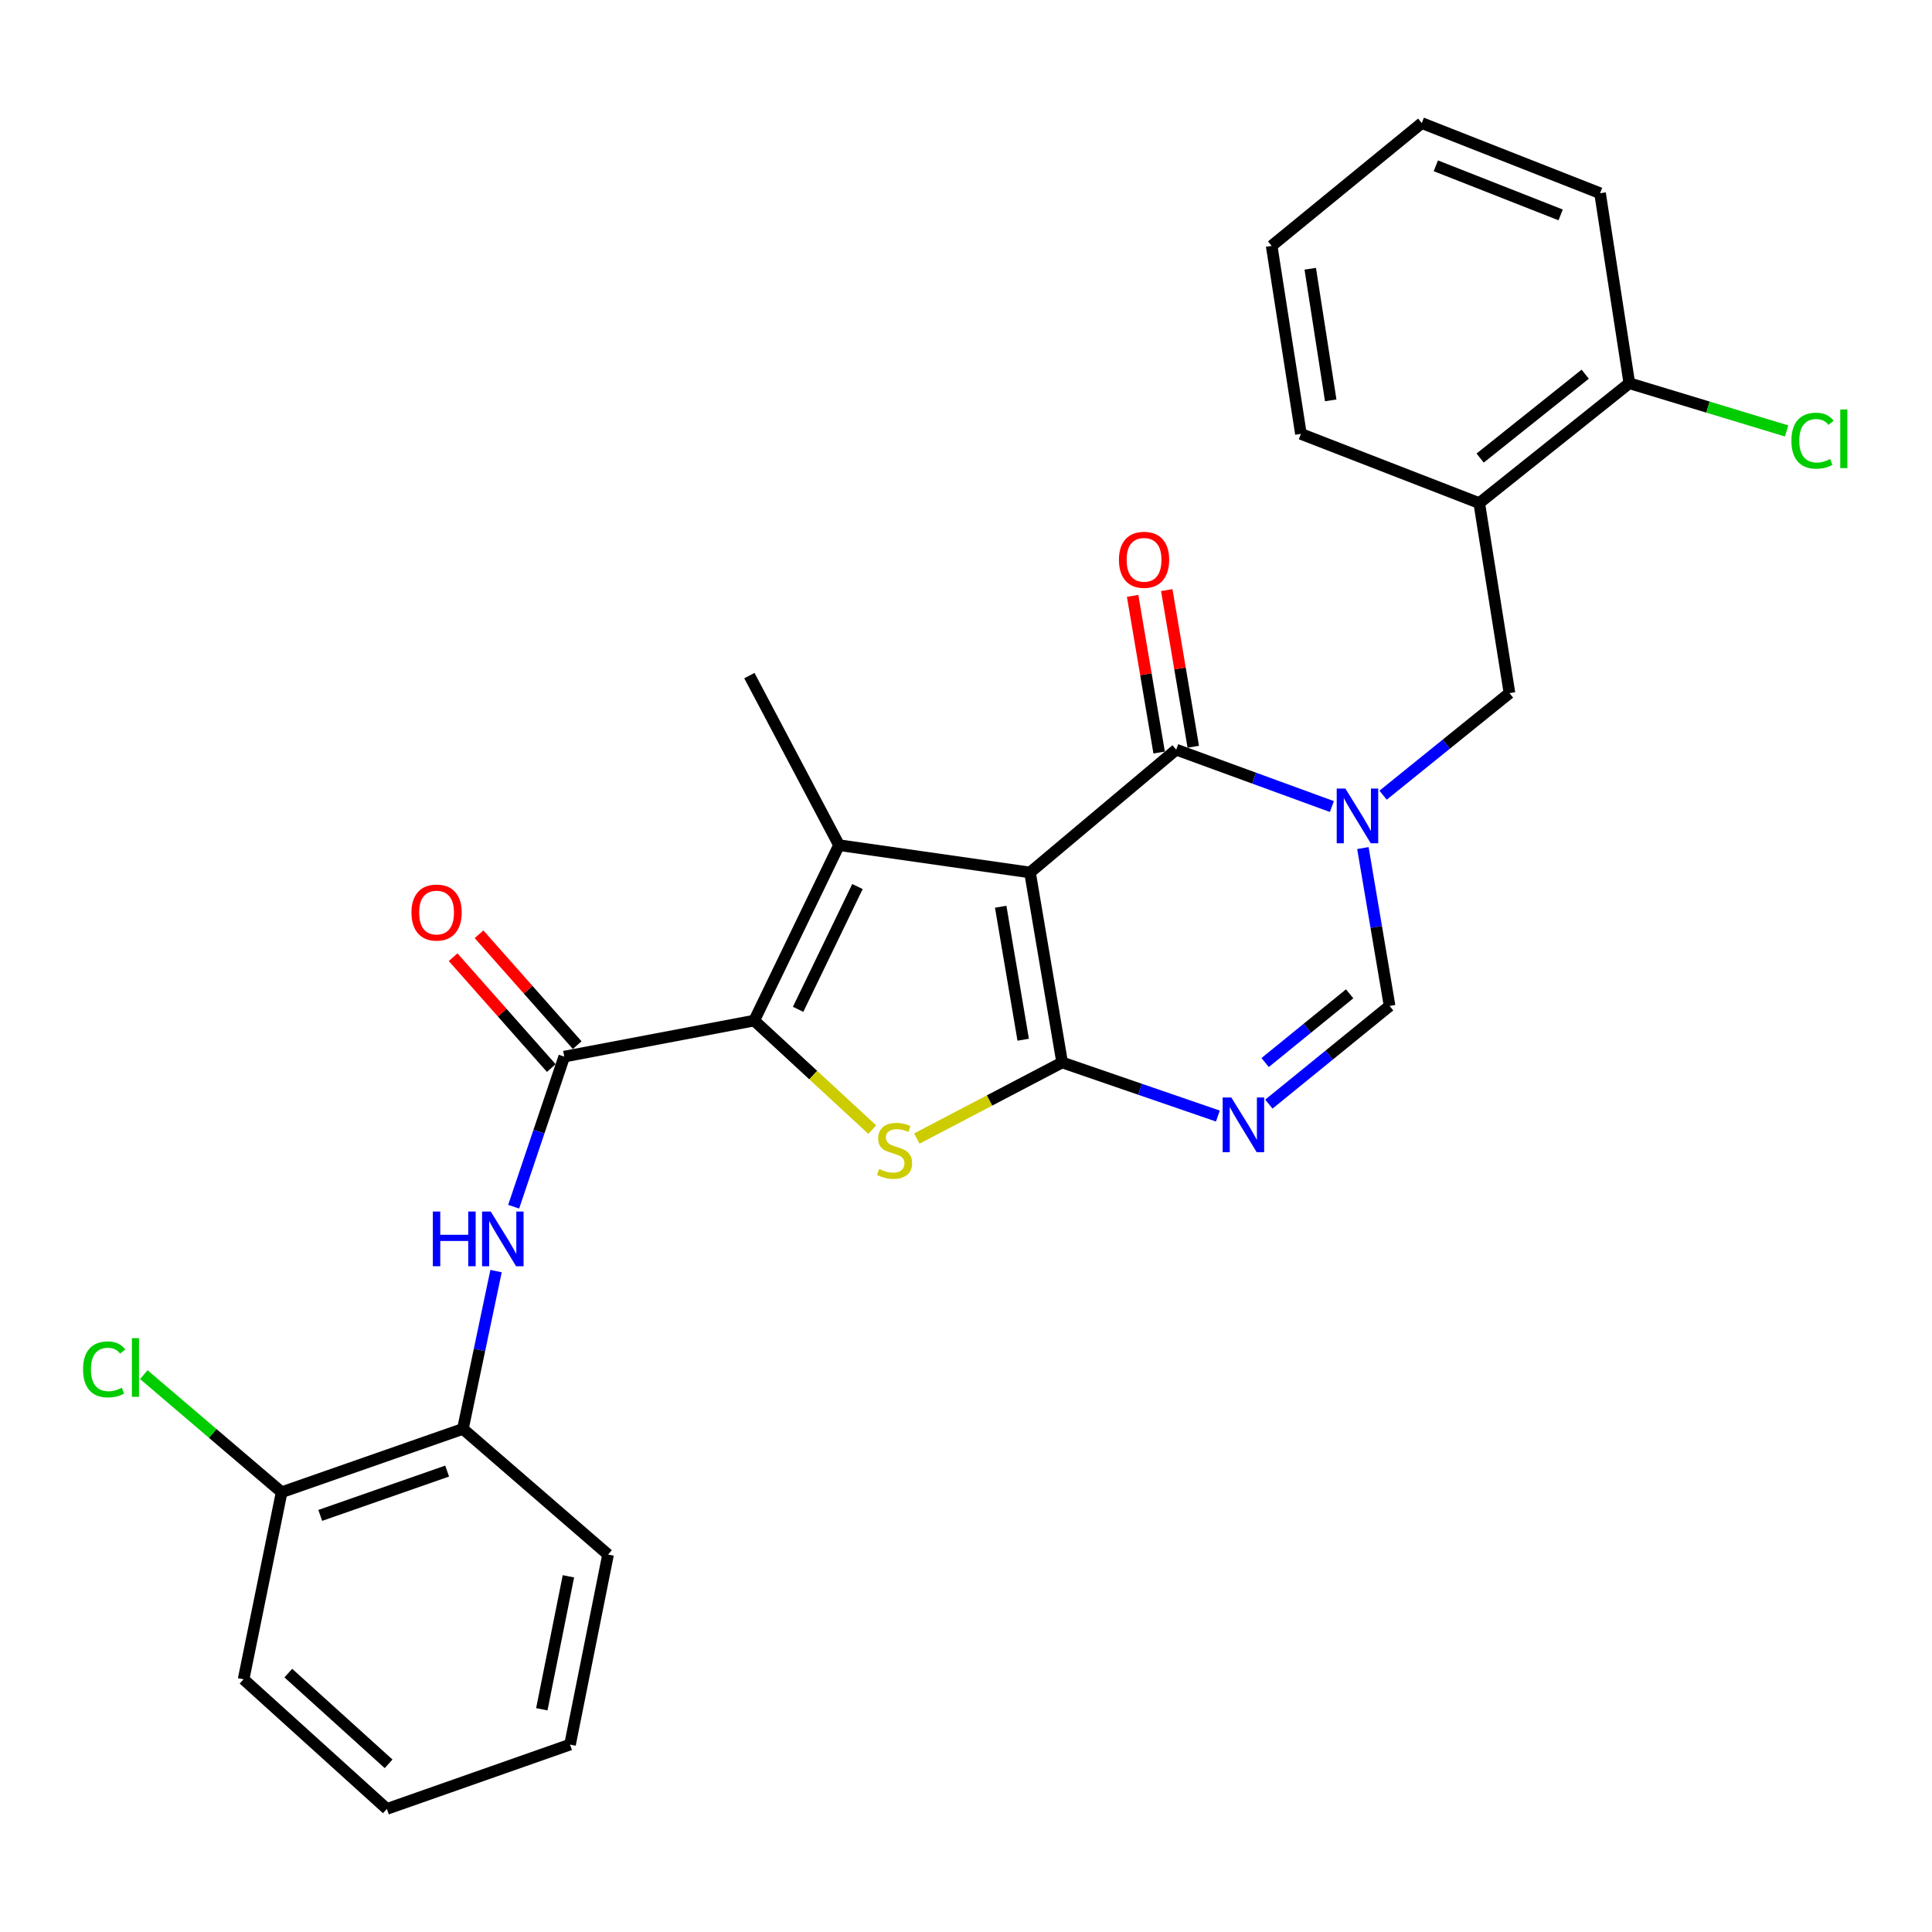 <?xml version='1.0' encoding='iso-8859-1'?>
<svg version='1.1' baseProfile='full'
              xmlns='http://www.w3.org/2000/svg'
                      xmlns:rdkit='http://www.rdkit.org/xml'
                      xmlns:xlink='http://www.w3.org/1999/xlink'
                  xml:space='preserve'
width='1000px' height='1000px' viewBox='0 0 1000 1000'>
<!-- END OF HEADER -->
<rect style='opacity:1.0;fill:#FFFFFF;stroke:none' width='1000' height='1000' x='0' y='0'> </rect>
<path class='bond-0' d='M 533.13,451.589 L 549.761,549.924' style='fill:none;fill-rule:evenodd;stroke:#000000;stroke-width:6px;stroke-linecap:butt;stroke-linejoin:miter;stroke-opacity:1' />
<path class='bond-0' d='M 517.96,469.327 L 529.602,538.161' style='fill:none;fill-rule:evenodd;stroke:#000000;stroke-width:6px;stroke-linecap:butt;stroke-linejoin:miter;stroke-opacity:1' />
<path class='bond-1' d='M 533.13,451.589 L 434.277,437.455' style='fill:none;fill-rule:evenodd;stroke:#000000;stroke-width:6px;stroke-linecap:butt;stroke-linejoin:miter;stroke-opacity:1' />
<path class='bond-5' d='M 533.13,451.589 L 608.802,388.019' style='fill:none;fill-rule:evenodd;stroke:#000000;stroke-width:6px;stroke-linecap:butt;stroke-linejoin:miter;stroke-opacity:1' />
<path class='bond-4' d='M 549.761,549.924 L 512.155,569.618' style='fill:none;fill-rule:evenodd;stroke:#000000;stroke-width:6px;stroke-linecap:butt;stroke-linejoin:miter;stroke-opacity:1' />
<path class='bond-4' d='M 512.155,569.618 L 474.549,589.313' style='fill:none;fill-rule:evenodd;stroke:#CCCC00;stroke-width:6px;stroke-linecap:butt;stroke-linejoin:miter;stroke-opacity:1' />
<path class='bond-6' d='M 549.761,549.924 L 590.064,563.793' style='fill:none;fill-rule:evenodd;stroke:#000000;stroke-width:6px;stroke-linecap:butt;stroke-linejoin:miter;stroke-opacity:1' />
<path class='bond-6' d='M 590.064,563.793 L 630.367,577.662' style='fill:none;fill-rule:evenodd;stroke:#0000FF;stroke-width:6px;stroke-linecap:butt;stroke-linejoin:miter;stroke-opacity:1' />
<path class='bond-2' d='M 434.277,437.455 L 390.384,528.247' style='fill:none;fill-rule:evenodd;stroke:#000000;stroke-width:6px;stroke-linecap:butt;stroke-linejoin:miter;stroke-opacity:1' />
<path class='bond-2' d='M 443.822,458.872 L 413.098,522.426' style='fill:none;fill-rule:evenodd;stroke:#000000;stroke-width:6px;stroke-linecap:butt;stroke-linejoin:miter;stroke-opacity:1' />
<path class='bond-17' d='M 434.277,437.455 L 387.876,349.69' style='fill:none;fill-rule:evenodd;stroke:#000000;stroke-width:6px;stroke-linecap:butt;stroke-linejoin:miter;stroke-opacity:1' />
<path class='bond-7' d='M 390.384,528.247 L 292.049,546.898' style='fill:none;fill-rule:evenodd;stroke:#000000;stroke-width:6px;stroke-linecap:butt;stroke-linejoin:miter;stroke-opacity:1' />
<path class='bond-28' d='M 390.384,528.247 L 420.927,556.462' style='fill:none;fill-rule:evenodd;stroke:#000000;stroke-width:6px;stroke-linecap:butt;stroke-linejoin:miter;stroke-opacity:1' />
<path class='bond-28' d='M 420.927,556.462 L 451.469,584.677' style='fill:none;fill-rule:evenodd;stroke:#CCCC00;stroke-width:6px;stroke-linecap:butt;stroke-linejoin:miter;stroke-opacity:1' />
<path class='bond-3' d='M 689.382,417.469 L 649.092,402.744' style='fill:none;fill-rule:evenodd;stroke:#0000FF;stroke-width:6px;stroke-linecap:butt;stroke-linejoin:miter;stroke-opacity:1' />
<path class='bond-3' d='M 649.092,402.744 L 608.802,388.019' style='fill:none;fill-rule:evenodd;stroke:#000000;stroke-width:6px;stroke-linecap:butt;stroke-linejoin:miter;stroke-opacity:1' />
<path class='bond-8' d='M 705.435,438.961 L 712.343,479.817' style='fill:none;fill-rule:evenodd;stroke:#0000FF;stroke-width:6px;stroke-linecap:butt;stroke-linejoin:miter;stroke-opacity:1' />
<path class='bond-8' d='M 712.343,479.817 L 719.251,520.672' style='fill:none;fill-rule:evenodd;stroke:#000000;stroke-width:6px;stroke-linecap:butt;stroke-linejoin:miter;stroke-opacity:1' />
<path class='bond-10' d='M 715.888,411.59 L 748.593,385.174' style='fill:none;fill-rule:evenodd;stroke:#0000FF;stroke-width:6px;stroke-linecap:butt;stroke-linejoin:miter;stroke-opacity:1' />
<path class='bond-10' d='M 748.593,385.174 L 781.298,358.757' style='fill:none;fill-rule:evenodd;stroke:#000000;stroke-width:6px;stroke-linecap:butt;stroke-linejoin:miter;stroke-opacity:1' />
<path class='bond-13' d='M 617.635,386.524 L 610.774,345.979' style='fill:none;fill-rule:evenodd;stroke:#000000;stroke-width:6px;stroke-linecap:butt;stroke-linejoin:miter;stroke-opacity:1' />
<path class='bond-13' d='M 610.774,345.979 L 603.913,305.433' style='fill:none;fill-rule:evenodd;stroke:#FF0000;stroke-width:6px;stroke-linecap:butt;stroke-linejoin:miter;stroke-opacity:1' />
<path class='bond-13' d='M 599.97,389.513 L 593.109,348.968' style='fill:none;fill-rule:evenodd;stroke:#000000;stroke-width:6px;stroke-linecap:butt;stroke-linejoin:miter;stroke-opacity:1' />
<path class='bond-13' d='M 593.109,348.968 L 586.249,308.422' style='fill:none;fill-rule:evenodd;stroke:#FF0000;stroke-width:6px;stroke-linecap:butt;stroke-linejoin:miter;stroke-opacity:1' />
<path class='bond-29' d='M 656.766,571.493 L 688.009,546.083' style='fill:none;fill-rule:evenodd;stroke:#0000FF;stroke-width:6px;stroke-linecap:butt;stroke-linejoin:miter;stroke-opacity:1' />
<path class='bond-29' d='M 688.009,546.083 L 719.251,520.672' style='fill:none;fill-rule:evenodd;stroke:#000000;stroke-width:6px;stroke-linecap:butt;stroke-linejoin:miter;stroke-opacity:1' />
<path class='bond-29' d='M 654.835,549.971 L 676.704,532.184' style='fill:none;fill-rule:evenodd;stroke:#0000FF;stroke-width:6px;stroke-linecap:butt;stroke-linejoin:miter;stroke-opacity:1' />
<path class='bond-29' d='M 676.704,532.184 L 698.574,514.397' style='fill:none;fill-rule:evenodd;stroke:#000000;stroke-width:6px;stroke-linecap:butt;stroke-linejoin:miter;stroke-opacity:1' />
<path class='bond-9' d='M 292.049,546.898 L 278.959,585.746' style='fill:none;fill-rule:evenodd;stroke:#000000;stroke-width:6px;stroke-linecap:butt;stroke-linejoin:miter;stroke-opacity:1' />
<path class='bond-9' d='M 278.959,585.746 L 265.869,624.594' style='fill:none;fill-rule:evenodd;stroke:#0000FF;stroke-width:6px;stroke-linecap:butt;stroke-linejoin:miter;stroke-opacity:1' />
<path class='bond-14' d='M 298.756,540.961 L 273.353,512.264' style='fill:none;fill-rule:evenodd;stroke:#000000;stroke-width:6px;stroke-linecap:butt;stroke-linejoin:miter;stroke-opacity:1' />
<path class='bond-14' d='M 273.353,512.264 L 247.95,483.566' style='fill:none;fill-rule:evenodd;stroke:#FF0000;stroke-width:6px;stroke-linecap:butt;stroke-linejoin:miter;stroke-opacity:1' />
<path class='bond-14' d='M 285.341,552.836 L 259.938,524.138' style='fill:none;fill-rule:evenodd;stroke:#000000;stroke-width:6px;stroke-linecap:butt;stroke-linejoin:miter;stroke-opacity:1' />
<path class='bond-14' d='M 259.938,524.138 L 234.535,495.441' style='fill:none;fill-rule:evenodd;stroke:#FF0000;stroke-width:6px;stroke-linecap:butt;stroke-linejoin:miter;stroke-opacity:1' />
<path class='bond-12' d='M 256.756,657.915 L 248.176,698.757' style='fill:none;fill-rule:evenodd;stroke:#0000FF;stroke-width:6px;stroke-linecap:butt;stroke-linejoin:miter;stroke-opacity:1' />
<path class='bond-12' d='M 248.176,698.757 L 239.597,739.598' style='fill:none;fill-rule:evenodd;stroke:#000000;stroke-width:6px;stroke-linecap:butt;stroke-linejoin:miter;stroke-opacity:1' />
<path class='bond-11' d='M 781.298,358.757 L 765.652,260.402' style='fill:none;fill-rule:evenodd;stroke:#000000;stroke-width:6px;stroke-linecap:butt;stroke-linejoin:miter;stroke-opacity:1' />
<path class='bond-15' d='M 765.652,260.402 L 843.335,198.365' style='fill:none;fill-rule:evenodd;stroke:#000000;stroke-width:6px;stroke-linecap:butt;stroke-linejoin:miter;stroke-opacity:1' />
<path class='bond-15' d='M 766.124,237.097 L 820.503,193.671' style='fill:none;fill-rule:evenodd;stroke:#000000;stroke-width:6px;stroke-linecap:butt;stroke-linejoin:miter;stroke-opacity:1' />
<path class='bond-20' d='M 765.652,260.402 L 673.348,224.581' style='fill:none;fill-rule:evenodd;stroke:#000000;stroke-width:6px;stroke-linecap:butt;stroke-linejoin:miter;stroke-opacity:1' />
<path class='bond-16' d='M 239.597,739.598 L 145.78,772.373' style='fill:none;fill-rule:evenodd;stroke:#000000;stroke-width:6px;stroke-linecap:butt;stroke-linejoin:miter;stroke-opacity:1' />
<path class='bond-16' d='M 231.433,761.427 L 165.761,784.37' style='fill:none;fill-rule:evenodd;stroke:#000000;stroke-width:6px;stroke-linecap:butt;stroke-linejoin:miter;stroke-opacity:1' />
<path class='bond-21' d='M 239.597,739.598 L 314.732,804.651' style='fill:none;fill-rule:evenodd;stroke:#000000;stroke-width:6px;stroke-linecap:butt;stroke-linejoin:miter;stroke-opacity:1' />
<path class='bond-18' d='M 843.335,198.365 L 884.042,210.71' style='fill:none;fill-rule:evenodd;stroke:#000000;stroke-width:6px;stroke-linecap:butt;stroke-linejoin:miter;stroke-opacity:1' />
<path class='bond-18' d='M 884.042,210.71 L 924.75,223.056' style='fill:none;fill-rule:evenodd;stroke:#00CC00;stroke-width:6px;stroke-linecap:butt;stroke-linejoin:miter;stroke-opacity:1' />
<path class='bond-22' d='M 843.335,198.365 L 828.186,100.009' style='fill:none;fill-rule:evenodd;stroke:#000000;stroke-width:6px;stroke-linecap:butt;stroke-linejoin:miter;stroke-opacity:1' />
<path class='bond-19' d='M 145.78,772.373 L 110.107,741.941' style='fill:none;fill-rule:evenodd;stroke:#000000;stroke-width:6px;stroke-linecap:butt;stroke-linejoin:miter;stroke-opacity:1' />
<path class='bond-19' d='M 110.107,741.941 L 74.434,711.509' style='fill:none;fill-rule:evenodd;stroke:#00CC00;stroke-width:6px;stroke-linecap:butt;stroke-linejoin:miter;stroke-opacity:1' />
<path class='bond-23' d='M 145.78,772.373 L 126.083,869.206' style='fill:none;fill-rule:evenodd;stroke:#000000;stroke-width:6px;stroke-linecap:butt;stroke-linejoin:miter;stroke-opacity:1' />
<path class='bond-24' d='M 673.348,224.581 L 658.209,127.261' style='fill:none;fill-rule:evenodd;stroke:#000000;stroke-width:6px;stroke-linecap:butt;stroke-linejoin:miter;stroke-opacity:1' />
<path class='bond-24' d='M 688.779,207.229 L 678.182,139.105' style='fill:none;fill-rule:evenodd;stroke:#000000;stroke-width:6px;stroke-linecap:butt;stroke-linejoin:miter;stroke-opacity:1' />
<path class='bond-25' d='M 314.732,804.651 L 295.055,902.986' style='fill:none;fill-rule:evenodd;stroke:#000000;stroke-width:6px;stroke-linecap:butt;stroke-linejoin:miter;stroke-opacity:1' />
<path class='bond-25' d='M 294.213,815.886 L 280.439,884.721' style='fill:none;fill-rule:evenodd;stroke:#000000;stroke-width:6px;stroke-linecap:butt;stroke-linejoin:miter;stroke-opacity:1' />
<path class='bond-30' d='M 828.186,100.009 L 735.902,63.701' style='fill:none;fill-rule:evenodd;stroke:#000000;stroke-width:6px;stroke-linecap:butt;stroke-linejoin:miter;stroke-opacity:1' />
<path class='bond-30' d='M 807.784,111.235 L 743.185,85.819' style='fill:none;fill-rule:evenodd;stroke:#000000;stroke-width:6px;stroke-linecap:butt;stroke-linejoin:miter;stroke-opacity:1' />
<path class='bond-31' d='M 126.083,869.206 L 200.242,936.299' style='fill:none;fill-rule:evenodd;stroke:#000000;stroke-width:6px;stroke-linecap:butt;stroke-linejoin:miter;stroke-opacity:1' />
<path class='bond-31' d='M 149.226,865.985 L 201.138,912.95' style='fill:none;fill-rule:evenodd;stroke:#000000;stroke-width:6px;stroke-linecap:butt;stroke-linejoin:miter;stroke-opacity:1' />
<path class='bond-27' d='M 658.209,127.261 L 735.902,63.701' style='fill:none;fill-rule:evenodd;stroke:#000000;stroke-width:6px;stroke-linecap:butt;stroke-linejoin:miter;stroke-opacity:1' />
<path class='bond-26' d='M 295.055,902.986 L 200.242,936.299' style='fill:none;fill-rule:evenodd;stroke:#000000;stroke-width:6px;stroke-linecap:butt;stroke-linejoin:miter;stroke-opacity:1' />
<path  class='atom-4' d='M 696.359 408.147
L 705.639 423.147
Q 706.559 424.627, 708.039 427.307
Q 709.519 429.987, 709.599 430.147
L 709.599 408.147
L 713.359 408.147
L 713.359 436.467
L 709.479 436.467
L 699.519 420.067
Q 698.359 418.147, 697.119 415.947
Q 695.919 413.747, 695.559 413.067
L 695.559 436.467
L 691.879 436.467
L 691.879 408.147
L 696.359 408.147
' fill='#0000FF'/>
<path  class='atom-5' d='M 455.021 605.07
Q 455.341 605.19, 456.661 605.75
Q 457.981 606.31, 459.421 606.67
Q 460.901 606.99, 462.341 606.99
Q 465.021 606.99, 466.581 605.71
Q 468.141 604.39, 468.141 602.11
Q 468.141 600.55, 467.341 599.59
Q 466.581 598.63, 465.381 598.11
Q 464.181 597.59, 462.181 596.99
Q 459.661 596.23, 458.141 595.51
Q 456.661 594.79, 455.581 593.27
Q 454.541 591.75, 454.541 589.19
Q 454.541 585.63, 456.941 583.43
Q 459.381 581.23, 464.181 581.23
Q 467.461 581.23, 471.181 582.79
L 470.261 585.87
Q 466.861 584.47, 464.301 584.47
Q 461.541 584.47, 460.021 585.63
Q 458.501 586.75, 458.541 588.71
Q 458.541 590.23, 459.301 591.15
Q 460.101 592.07, 461.221 592.59
Q 462.381 593.11, 464.301 593.71
Q 466.861 594.51, 468.381 595.31
Q 469.901 596.11, 470.981 597.75
Q 472.101 599.35, 472.101 602.11
Q 472.101 606.03, 469.461 608.15
Q 466.861 610.23, 462.501 610.23
Q 459.981 610.23, 458.061 609.67
Q 456.181 609.15, 453.941 608.23
L 455.021 605.07
' fill='#CCCC00'/>
<path  class='atom-7' d='M 637.328 568.052
L 646.608 583.052
Q 647.528 584.532, 649.008 587.212
Q 650.488 589.892, 650.568 590.052
L 650.568 568.052
L 654.328 568.052
L 654.328 596.372
L 650.448 596.372
L 640.488 579.972
Q 639.328 578.052, 638.088 575.852
Q 636.888 573.652, 636.528 572.972
L 636.528 596.372
L 632.848 596.372
L 632.848 568.052
L 637.328 568.052
' fill='#0000FF'/>
<path  class='atom-10' d='M 224.039 627.083
L 227.879 627.083
L 227.879 639.123
L 242.359 639.123
L 242.359 627.083
L 246.199 627.083
L 246.199 655.403
L 242.359 655.403
L 242.359 642.323
L 227.879 642.323
L 227.879 655.403
L 224.039 655.403
L 224.039 627.083
' fill='#0000FF'/>
<path  class='atom-10' d='M 253.999 627.083
L 263.279 642.083
Q 264.199 643.563, 265.679 646.243
Q 267.159 648.923, 267.239 649.083
L 267.239 627.083
L 270.999 627.083
L 270.999 655.403
L 267.119 655.403
L 257.159 639.003
Q 255.999 637.083, 254.759 634.883
Q 253.559 632.683, 253.199 632.003
L 253.199 655.403
L 249.519 655.403
L 249.519 627.083
L 253.999 627.083
' fill='#0000FF'/>
<path  class='atom-14' d='M 579.161 289.754
Q 579.161 282.954, 582.521 279.154
Q 585.881 275.354, 592.161 275.354
Q 598.441 275.354, 601.801 279.154
Q 605.161 282.954, 605.161 289.754
Q 605.161 296.634, 601.761 300.554
Q 598.361 304.434, 592.161 304.434
Q 585.921 304.434, 582.521 300.554
Q 579.161 296.674, 579.161 289.754
M 592.161 301.234
Q 596.481 301.234, 598.801 298.354
Q 601.161 295.434, 601.161 289.754
Q 601.161 284.194, 598.801 281.394
Q 596.481 278.554, 592.161 278.554
Q 587.841 278.554, 585.481 281.354
Q 583.161 284.154, 583.161 289.754
Q 583.161 295.474, 585.481 298.354
Q 587.841 301.234, 592.161 301.234
' fill='#FF0000'/>
<path  class='atom-15' d='M 212.971 472.331
Q 212.971 465.531, 216.331 461.731
Q 219.691 457.931, 225.971 457.931
Q 232.251 457.931, 235.611 461.731
Q 238.971 465.531, 238.971 472.331
Q 238.971 479.211, 235.571 483.131
Q 232.171 487.011, 225.971 487.011
Q 219.731 487.011, 216.331 483.131
Q 212.971 479.251, 212.971 472.331
M 225.971 483.811
Q 230.291 483.811, 232.611 480.931
Q 234.971 478.011, 234.971 472.331
Q 234.971 466.771, 232.611 463.971
Q 230.291 461.131, 225.971 461.131
Q 221.651 461.131, 219.291 463.931
Q 216.971 466.731, 216.971 472.331
Q 216.971 478.051, 219.291 480.931
Q 221.651 483.811, 225.971 483.811
' fill='#FF0000'/>
<path  class='atom-19' d='M 927.227 228.099
Q 927.227 221.059, 930.507 217.379
Q 933.827 213.659, 940.107 213.659
Q 945.947 213.659, 949.067 217.779
L 946.427 219.939
Q 944.147 216.939, 940.107 216.939
Q 935.827 216.939, 933.547 219.819
Q 931.307 222.659, 931.307 228.099
Q 931.307 233.699, 933.627 236.579
Q 935.987 239.459, 940.547 239.459
Q 943.667 239.459, 947.307 237.579
L 948.427 240.579
Q 946.947 241.539, 944.707 242.099
Q 942.467 242.659, 939.987 242.659
Q 933.827 242.659, 930.507 238.899
Q 927.227 235.139, 927.227 228.099
' fill='#00CC00'/>
<path  class='atom-19' d='M 952.507 211.939
L 956.187 211.939
L 956.187 242.299
L 952.507 242.299
L 952.507 211.939
' fill='#00CC00'/>
<path  class='atom-20' d='M 42.987 708.798
Q 42.987 701.758, 46.267 698.078
Q 49.587 694.358, 55.867 694.358
Q 61.707 694.358, 64.827 698.478
L 62.187 700.638
Q 59.907 697.638, 55.867 697.638
Q 51.587 697.638, 49.307 700.518
Q 47.067 703.358, 47.067 708.798
Q 47.067 714.398, 49.387 717.278
Q 51.747 720.158, 56.307 720.158
Q 59.427 720.158, 63.067 718.278
L 64.187 721.278
Q 62.707 722.238, 60.467 722.798
Q 58.227 723.358, 55.747 723.358
Q 49.587 723.358, 46.267 719.598
Q 42.987 715.838, 42.987 708.798
' fill='#00CC00'/>
<path  class='atom-20' d='M 68.267 692.638
L 71.947 692.638
L 71.947 722.998
L 68.267 722.998
L 68.267 692.638
' fill='#00CC00'/>
</svg>
